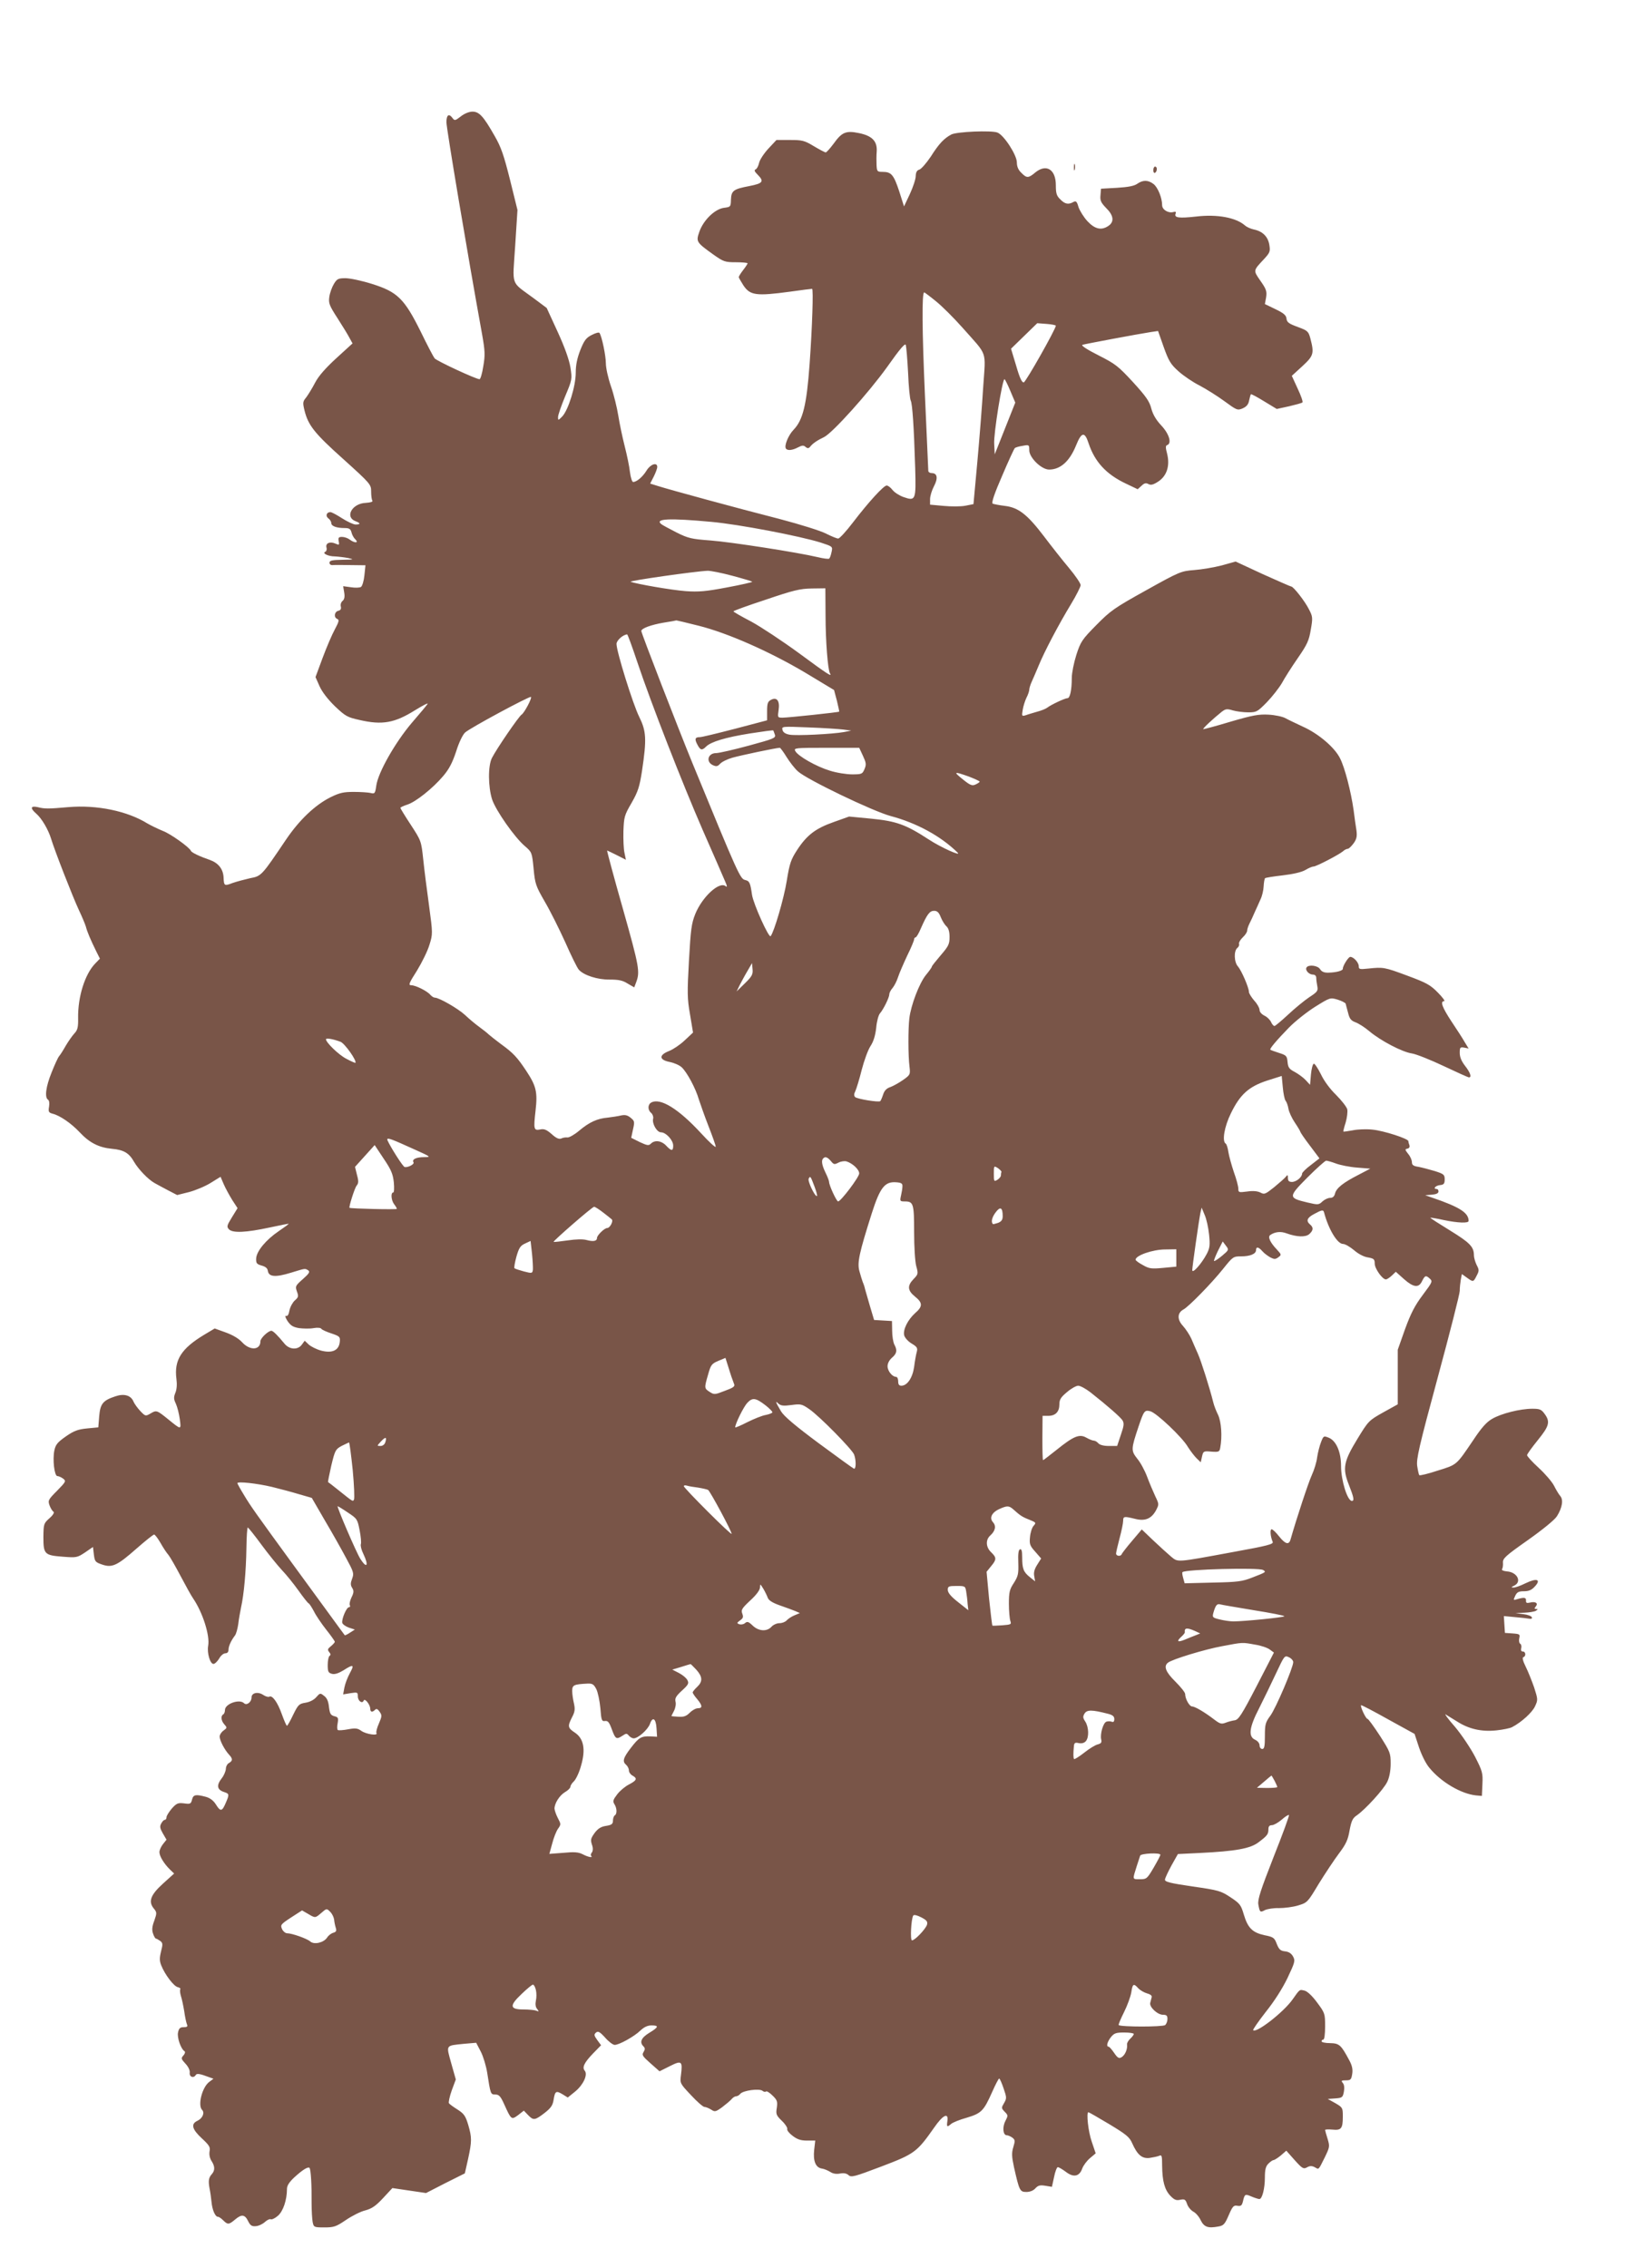 <?xml version="1.0" standalone="no"?>
<!DOCTYPE svg PUBLIC "-//W3C//DTD SVG 20010904//EN"
 "http://www.w3.org/TR/2001/REC-SVG-20010904/DTD/svg10.dtd">
<svg version="1.0" xmlns="http://www.w3.org/2000/svg"
 width="928pt" height="1280pt" viewBox="0 0 928 1280"
 preserveAspectRatio="xMidYMid meet">
<g transform="translate(0,1280) scale(0.1,-0.1)"
fill="#795548" stroke="none">
<path d="M2601 12143 c-31 -24 -35 -25 -46 -10 -21 29 -35 19 -35 -23 0 -34
118 -738 201 -1195 17 -96 18 -119 7 -182 -6 -40 -16 -73 -21 -73 -20 0 -242
103 -254 118 -7 9 -43 78 -79 152 -92 185 -131 223 -275 268 -57 18 -124 32
-149 32 -41 0 -48 -4 -65 -32 -11 -18 -23 -51 -26 -73 -5 -36 -1 -48 47 -122
29 -45 60 -96 68 -112 l16 -29 -91 -83 c-61 -56 -100 -100 -120 -138 -16 -31
-39 -68 -50 -83 -20 -24 -21 -30 -10 -75 21 -84 57 -129 219 -274 154 -139
157 -143 157 -183 0 -23 3 -46 7 -51 4 -7 -10 -11 -38 -13 -76 -3 -119 -79
-58 -103 30 -11 31 -19 1 -19 -12 0 -46 16 -76 35 -29 19 -59 35 -66 35 -22 0
-29 -22 -12 -35 10 -7 17 -19 17 -27 0 -17 29 -28 76 -28 25 0 33 -5 38 -24 3
-14 13 -32 22 -40 21 -21 -4 -22 -32 -1 -10 8 -30 15 -43 15 -19 0 -23 -4 -19
-24 4 -22 3 -23 -18 -14 -31 14 -58 3 -51 -22 3 -10 0 -21 -7 -24 -19 -8 16
-26 54 -26 19 -1 53 -5 75 -9 36 -8 33 -9 -32 -10 -59 -1 -73 -4 -73 -17 0 -9
8 -14 18 -13 9 1 55 1 101 0 l84 -1 -6 -57 c-3 -31 -12 -60 -19 -65 -7 -5 -33
-6 -57 -2 l-44 6 6 -36 c4 -24 1 -38 -9 -47 -9 -7 -13 -21 -10 -32 3 -13 -1
-21 -15 -24 -22 -6 -26 -38 -5 -46 12 -5 9 -16 -14 -59 -16 -29 -47 -102 -69
-161 l-40 -108 23 -52 c15 -33 47 -74 87 -113 59 -56 70 -62 138 -77 129 -30
199 -17 314 55 44 27 75 43 71 36 -4 -7 -45 -56 -90 -108 -94 -111 -190 -280
-200 -354 -6 -44 -9 -47 -32 -41 -13 3 -56 6 -95 6 -58 0 -80 -5 -131 -30 -88
-44 -177 -129 -252 -240 -137 -203 -138 -205 -202 -217 -31 -7 -76 -19 -99
-27 -47 -18 -49 -17 -51 33 -3 47 -30 80 -77 97 -53 18 -103 41 -107 51 -9 21
-116 97 -159 113 -27 11 -66 30 -87 42 -113 70 -285 106 -447 92 -114 -10
-133 -10 -172 0 -41 9 -44 -6 -8 -37 31 -27 68 -90 84 -143 20 -66 121 -325
156 -400 18 -38 36 -81 40 -95 7 -28 26 -73 58 -138 l21 -42 -27 -28 c-58 -60
-98 -188 -96 -307 1 -52 -3 -68 -21 -87 -12 -13 -33 -43 -48 -68 -14 -25 -31
-52 -38 -60 -7 -8 -26 -50 -43 -93 -32 -79 -40 -140 -20 -153 7 -4 9 -20 6
-39 -5 -29 -2 -34 20 -40 41 -10 105 -54 153 -105 55 -59 108 -86 182 -93 67
-6 97 -24 125 -74 24 -41 78 -98 115 -119 13 -7 47 -26 76 -41 l52 -27 68 17
c37 10 92 33 122 52 l55 34 18 -42 c10 -23 32 -63 48 -89 l30 -46 -32 -52
c-29 -47 -30 -53 -16 -68 22 -21 95 -18 230 11 59 13 107 22 107 21 0 -2 -26
-21 -57 -42 -72 -49 -125 -113 -127 -154 -1 -27 3 -32 31 -40 22 -6 33 -15 35
-30 5 -34 43 -37 128 -11 86 26 80 26 100 14 11 -8 5 -18 -30 -49 -43 -38 -44
-41 -34 -70 10 -27 9 -33 -12 -51 -12 -11 -26 -36 -30 -56 -4 -24 -11 -34 -19
-31 -8 3 -4 -10 8 -29 18 -26 31 -34 65 -40 24 -3 61 -4 82 0 22 4 41 2 44 -4
3 -5 29 -17 57 -26 47 -16 50 -19 47 -48 -5 -48 -43 -65 -105 -49 -26 7 -58
23 -71 35 l-22 21 -16 -22 c-22 -31 -69 -29 -97 4 -40 49 -66 74 -75 74 -18 0
-62 -42 -62 -59 0 -51 -59 -54 -103 -6 -20 22 -55 42 -94 56 l-61 22 -57 -34
c-132 -79 -173 -144 -159 -251 4 -30 2 -59 -6 -78 -10 -25 -10 -35 3 -62 8
-18 18 -57 22 -87 8 -61 9 -61 -65 -1 -64 52 -67 53 -99 34 -29 -17 -30 -17
-58 12 -15 16 -34 41 -40 56 -15 34 -53 45 -102 28 -70 -23 -85 -42 -91 -112
l-5 -63 -63 -6 c-51 -5 -74 -13 -120 -45 -47 -33 -58 -46 -65 -79 -11 -51 0
-145 17 -145 7 0 21 -6 32 -14 18 -14 17 -17 -34 -69 -50 -50 -52 -55 -42 -83
6 -16 16 -32 22 -35 6 -4 -2 -19 -23 -37 -32 -29 -33 -32 -34 -105 0 -98 6
-104 110 -112 77 -6 81 -5 125 24 l45 31 5 -43 c5 -39 8 -43 46 -56 57 -20 86
-6 196 91 49 43 93 78 98 78 5 0 21 -21 36 -47 15 -27 35 -57 45 -68 9 -11 40
-65 69 -120 29 -55 60 -111 70 -125 54 -79 96 -210 85 -268 -7 -40 11 -102 30
-102 8 0 22 14 32 30 9 17 25 30 35 30 11 0 18 7 18 20 0 20 14 51 36 80 7 8
15 38 19 65 3 28 11 70 16 95 16 71 28 203 30 332 1 65 4 118 8 118 3 -1 38
-44 76 -96 39 -53 91 -117 116 -144 25 -26 67 -78 94 -116 27 -38 53 -71 57
-72 5 -2 18 -23 30 -45 11 -23 43 -70 69 -103 27 -34 49 -65 49 -69 0 -4 -10
-15 -22 -25 -19 -15 -20 -20 -10 -33 9 -10 10 -17 2 -22 -5 -3 -10 -26 -10
-50 0 -39 3 -45 24 -51 16 -4 37 3 65 20 56 36 63 33 36 -16 -13 -24 -27 -60
-31 -82 l-7 -38 42 7 c39 6 41 5 41 -18 0 -26 25 -44 33 -24 6 16 36 -22 37
-45 0 -20 11 -23 27 -7 8 8 15 5 26 -11 14 -20 13 -26 -4 -66 -11 -24 -17 -49
-14 -54 11 -17 -58 -7 -85 12 -21 15 -33 17 -75 9 -27 -5 -53 -7 -58 -4 -4 2
-5 20 -1 38 5 30 3 35 -19 40 -21 6 -25 14 -30 52 -3 32 -12 52 -28 63 -21 17
-23 16 -44 -8 -13 -15 -36 -27 -61 -31 -36 -6 -41 -11 -69 -68 -16 -34 -32
-62 -35 -62 -3 -1 -16 29 -29 65 -24 68 -54 109 -71 99 -5 -3 -21 1 -34 10
-30 20 -66 12 -66 -14 0 -27 -28 -47 -42 -33 -26 26 -108 -3 -108 -38 0 -10
-4 -22 -10 -25 -15 -9 -12 -36 7 -57 16 -18 15 -19 -5 -34 -12 -8 -22 -24 -22
-34 0 -22 28 -75 53 -102 21 -23 22 -34 0 -47 -10 -5 -18 -20 -18 -34 -1 -13
-11 -37 -23 -52 -32 -41 -27 -66 16 -79 26 -9 27 -13 7 -59 -21 -50 -30 -52
-55 -12 -14 23 -33 38 -58 45 -57 15 -71 13 -78 -16 -6 -24 -10 -26 -45 -21
-34 4 -42 1 -69 -29 -16 -19 -30 -41 -30 -49 0 -8 -4 -15 -10 -15 -5 0 -14 -9
-20 -21 -9 -16 -7 -27 9 -55 l21 -36 -20 -25 c-11 -14 -20 -34 -20 -45 0 -23
25 -64 58 -97 l25 -24 -62 -56 c-71 -64 -85 -102 -53 -141 18 -22 18 -26 3
-69 -13 -34 -14 -53 -7 -73 5 -16 13 -28 16 -28 3 0 14 -6 24 -13 15 -11 16
-18 5 -60 -9 -37 -9 -54 2 -80 20 -50 69 -115 92 -121 12 -3 18 -8 15 -11 -3
-4 -2 -21 3 -38 6 -18 14 -57 19 -87 4 -30 11 -63 15 -73 6 -13 2 -17 -18 -17
-20 0 -27 -6 -32 -30 -6 -29 16 -93 37 -106 5 -3 2 -14 -6 -23 -15 -16 -14
-20 11 -47 16 -17 26 -38 24 -51 -3 -24 22 -33 34 -13 6 10 22 8 75 -12 l25
-9 -24 -18 c-40 -30 -66 -132 -40 -158 16 -16 2 -48 -26 -61 -39 -18 -31 -48
24 -99 43 -40 49 -50 44 -74 -3 -18 1 -38 11 -54 20 -30 20 -54 2 -74 -18 -20
-21 -38 -13 -81 4 -19 9 -54 11 -76 4 -45 21 -84 36 -84 6 0 19 -9 30 -20 26
-26 32 -25 69 6 36 30 54 27 73 -13 11 -22 20 -28 42 -26 16 1 39 12 52 24 12
11 27 18 32 15 6 -3 24 5 40 19 30 25 52 89 52 153 0 18 13 38 42 65 47 43 77
61 85 53 8 -8 13 -100 12 -199 0 -43 3 -91 6 -107 6 -29 8 -30 66 -30 54 0 66
4 122 42 34 23 83 48 109 54 37 10 59 25 100 69 l53 57 95 -14 95 -14 109 56
110 55 18 80 c22 101 22 122 1 194 -15 50 -24 63 -60 86 -24 15 -46 31 -49 36
-3 5 4 38 16 72 l23 62 -26 92 c-29 105 -33 98 71 109 l70 6 26 -50 c14 -27
30 -81 36 -118 19 -122 19 -124 46 -124 21 0 30 -10 51 -57 39 -86 40 -87 78
-59 l32 25 23 -24 c31 -32 38 -32 93 10 36 28 47 43 52 75 8 50 14 53 51 31
l29 -18 42 34 c46 38 72 95 54 117 -16 19 -4 45 47 98 l45 46 -22 30 c-18 25
-19 31 -6 42 11 9 21 4 51 -29 20 -23 44 -41 54 -41 25 0 110 47 145 81 21 20
41 29 63 29 43 0 40 -10 -13 -42 -46 -28 -56 -53 -33 -76 10 -10 10 -17 1 -32
-11 -17 -6 -24 39 -64 l51 -45 58 29 c67 34 73 29 63 -50 -6 -47 -6 -47 56
-113 34 -37 69 -67 76 -67 8 0 25 -7 38 -15 21 -14 26 -13 62 13 21 16 45 36
53 45 7 9 19 17 26 17 7 0 18 6 24 14 16 19 107 31 125 17 7 -6 16 -8 20 -4 3
4 20 -6 36 -22 27 -26 30 -34 25 -70 -6 -36 -3 -43 29 -74 19 -18 32 -39 30
-46 -3 -6 11 -24 30 -38 26 -20 46 -27 81 -27 l47 0 -6 -52 c-7 -63 8 -101 44
-106 13 -2 34 -11 47 -19 15 -10 34 -13 55 -9 21 4 37 1 48 -9 15 -14 33 -9
186 49 187 71 200 81 297 219 49 71 82 88 75 38 -5 -35 -2 -37 21 -17 9 8 48
24 88 35 83 25 96 38 144 146 18 41 36 75 39 75 4 0 15 -25 25 -55 18 -52 18
-57 3 -83 -16 -27 -16 -29 3 -49 20 -20 20 -22 4 -53 -18 -35 -13 -80 8 -80 7
0 21 -6 31 -13 16 -12 17 -18 6 -54 -10 -33 -9 -53 4 -114 30 -132 33 -139 70
-139 20 0 40 8 51 21 15 16 26 19 56 14 l37 -6 12 55 c6 31 16 56 21 56 6 0
26 -12 45 -26 44 -34 77 -27 93 18 6 17 26 44 44 59 l32 27 -22 65 c-20 56
-32 167 -19 167 3 0 55 -30 117 -67 96 -58 115 -73 130 -108 29 -65 55 -88 98
-83 20 3 44 8 54 12 15 7 17 1 17 -55 1 -88 14 -136 46 -170 23 -24 34 -28 56
-23 25 5 30 2 39 -24 5 -16 21 -35 35 -43 14 -7 33 -29 42 -49 19 -38 41 -46
99 -35 30 5 37 13 59 64 22 51 28 57 49 53 20 -3 25 1 31 24 10 43 12 44 49
28 19 -8 39 -14 44 -14 16 0 31 60 31 121 0 46 5 64 20 79 11 11 24 20 29 20
5 0 24 12 41 26 l31 27 47 -53 c43 -48 50 -52 70 -41 16 9 27 9 43 1 25 -14
20 -19 57 55 28 58 29 62 16 105 -8 25 -14 47 -14 50 0 3 19 4 41 2 50 -5 59
5 59 74 0 49 -1 51 -42 75 l-43 24 42 3 c39 3 43 5 49 38 4 21 2 40 -6 49 -11
13 -8 15 17 15 27 0 31 4 36 36 4 25 0 47 -17 78 -46 86 -56 95 -108 96 -27 0
-48 5 -48 10 0 6 5 10 10 10 6 0 10 31 10 74 0 72 -1 76 -45 135 -27 37 -55
63 -70 67 -30 7 -26 11 -69 -50 -50 -71 -204 -191 -222 -173 -3 3 29 49 71
103 49 61 94 132 123 192 42 89 44 97 31 121 -10 18 -25 27 -46 29 -25 3 -33
10 -46 42 -13 35 -19 39 -69 49 -68 15 -94 40 -117 117 -16 54 -22 62 -75 97
-54 36 -67 40 -214 61 -129 19 -157 26 -156 39 1 9 18 45 37 80 l36 64 123 6
c204 10 287 25 333 61 49 37 55 45 55 74 0 15 6 22 20 22 10 0 35 14 55 31 20
18 38 29 41 26 3 -2 -36 -109 -87 -237 -74 -189 -90 -239 -86 -267 8 -45 10
-47 38 -32 13 6 48 12 79 11 30 0 79 6 108 15 52 16 53 17 116 122 36 58 87
135 114 171 40 53 51 77 60 130 10 53 17 69 39 84 50 34 155 150 174 191 12
25 19 63 19 102 0 60 -3 67 -61 158 -34 52 -65 95 -70 95 -9 0 -42 70 -36 77
2 2 71 -34 153 -80 l149 -82 25 -76 c15 -44 39 -93 60 -117 66 -80 178 -145
261 -154 l34 -3 3 67 c3 62 0 73 -42 155 -25 48 -76 124 -113 168 -38 43 -61
75 -53 70 8 -5 38 -23 65 -40 67 -43 139 -59 223 -50 37 4 76 12 87 18 54 28
115 84 130 118 17 36 16 40 -5 106 -13 37 -34 90 -48 118 -16 32 -20 51 -13
53 16 5 14 32 -3 32 -9 0 -12 7 -9 19 3 10 0 22 -6 25 -6 4 -8 18 -5 31 5 22
3 24 -38 27 l-43 3 -3 47 -3 48 63 -6 c35 -3 71 -7 81 -9 11 -2 17 1 14 8 -2
7 -23 15 -48 18 l-44 6 50 2 c28 1 57 6 65 11 12 8 12 10 1 10 -10 0 -11 3 -2
14 16 19 -2 30 -33 22 -18 -4 -23 -2 -22 12 1 17 -10 19 -51 7 -21 -7 -21 -5
-10 19 10 21 19 26 49 26 28 0 44 7 62 27 37 40 11 49 -53 18 -28 -14 -59 -25
-68 -24 -14 0 -13 3 5 11 44 22 16 76 -41 80 -21 2 -32 7 -28 13 4 6 6 22 5
36 -2 24 13 38 141 128 86 61 152 115 164 135 30 48 37 93 18 114 -8 9 -24 36
-35 58 -12 23 -51 68 -87 101 -36 33 -65 65 -65 71 0 6 27 43 60 84 65 80 72
104 39 149 -18 25 -27 29 -69 29 -69 0 -176 -27 -227 -57 -32 -18 -61 -51
-108 -122 -95 -140 -89 -136 -199 -170 -54 -18 -101 -29 -104 -26 -3 2 -8 25
-12 51 -6 39 9 106 116 501 68 251 124 471 124 488 0 18 3 46 6 64 l6 31 28
-20 c36 -26 37 -26 55 10 15 28 15 34 0 62 -8 17 -15 41 -15 54 0 48 -23 71
-135 140 -62 38 -112 70 -111 72 2 1 35 -4 75 -13 82 -17 141 -19 141 -5 0 46
-50 78 -205 131 l-40 14 38 3 c24 2 37 8 37 18 0 8 -4 14 -10 14 -23 0 -8 19
18 22 22 2 27 8 27 32 0 27 -5 31 -55 47 -30 9 -72 20 -92 24 -30 4 -38 11
-38 26 0 12 -9 33 -21 47 -19 24 -19 27 -4 30 10 2 14 10 11 19 -3 8 -6 18 -6
23 0 14 -139 59 -202 65 -35 4 -85 2 -113 -4 -27 -5 -51 -8 -52 -7 -1 1 4 24
13 51 8 28 12 61 9 75 -4 14 -32 50 -63 81 -35 34 -68 79 -86 117 -17 34 -35
61 -40 59 -6 -2 -13 -29 -16 -61 l-5 -58 -25 27 c-14 15 -42 35 -62 46 -31 16
-37 25 -40 56 -3 34 -7 38 -48 51 -25 8 -47 16 -49 18 -6 5 36 54 104 124 35
36 102 89 148 118 85 53 86 53 127 41 23 -7 44 -18 46 -23 1 -6 8 -30 14 -53
8 -33 17 -43 41 -52 17 -6 52 -28 78 -50 64 -54 186 -118 241 -126 25 -4 105
-36 179 -71 74 -35 138 -64 143 -64 17 0 7 28 -22 65 -20 26 -30 49 -30 73 0
31 2 34 25 30 l25 -5 -22 36 c-11 20 -45 72 -75 117 -52 79 -65 114 -41 114 7
0 -9 22 -36 49 -42 43 -64 55 -172 95 -129 48 -135 49 -221 40 -48 -5 -53 -4
-53 13 0 21 -29 53 -48 53 -11 0 -43 -52 -42 -67 1 -11 -37 -21 -80 -22 -25
-1 -39 5 -48 19 -13 22 -66 28 -77 10 -9 -15 14 -40 36 -40 12 0 19 -7 19 -19
0 -10 3 -31 6 -47 5 -26 0 -32 -46 -62 -28 -19 -82 -63 -119 -98 -38 -35 -72
-64 -77 -64 -5 0 -14 10 -19 22 -6 13 -22 29 -37 36 -16 8 -28 21 -28 32 0 11
-13 35 -30 53 -16 19 -30 41 -30 49 0 24 -42 121 -62 144 -22 24 -24 87 -4
104 8 6 13 17 10 24 -2 6 7 23 21 36 14 13 25 30 25 38 0 8 6 26 13 40 8 15
21 44 30 65 9 20 24 52 32 71 9 18 17 51 18 74 1 22 5 43 8 46 3 3 47 10 99
16 60 7 107 18 128 30 18 11 39 20 47 20 15 0 142 66 166 86 8 8 21 14 27 14
6 0 20 14 33 31 17 24 20 39 16 72 -4 23 -11 74 -16 114 -15 106 -50 242 -77
294 -30 61 -122 139 -209 178 -38 18 -83 39 -99 48 -16 9 -59 18 -95 20 -56 3
-89 -3 -216 -40 -82 -25 -152 -43 -153 -42 -4 4 58 61 103 97 23 18 31 19 64
9 21 -6 60 -11 87 -11 47 0 52 3 106 58 30 31 68 80 84 107 15 28 55 91 89
140 54 78 64 100 74 161 12 67 11 75 -10 115 -22 45 -88 129 -100 129 -4 0
-76 32 -161 70 l-153 71 -79 -22 c-43 -11 -113 -23 -155 -26 -74 -6 -81 -8
-271 -114 -180 -100 -201 -115 -281 -196 -81 -82 -89 -94 -113 -168 -14 -44
-26 -103 -26 -131 0 -68 -10 -114 -24 -114 -15 0 -95 -38 -115 -54 -8 -6 -32
-16 -55 -22 -23 -7 -52 -15 -65 -20 -23 -7 -24 -6 -18 30 3 20 13 51 21 68 9
17 16 38 16 46 0 7 6 28 14 45 8 18 26 59 40 93 31 76 113 232 183 347 29 48
53 96 53 105 0 10 -30 54 -66 97 -37 44 -100 124 -140 177 -95 125 -145 164
-222 173 -32 4 -63 10 -69 13 -7 5 11 59 54 157 35 83 68 153 71 156 4 4 24
10 45 13 36 7 37 6 37 -25 0 -42 69 -109 112 -109 64 0 116 47 152 136 31 77
49 80 71 12 35 -105 100 -175 210 -227 l67 -32 22 20 c16 15 25 17 39 9 14 -7
27 -4 56 15 48 32 66 89 49 157 -9 33 -9 45 0 48 28 9 12 63 -32 110 -31 33
-48 63 -57 96 -10 40 -29 68 -103 149 -84 91 -99 103 -196 152 -63 32 -99 55
-90 59 16 5 314 61 386 72 l41 6 32 -91 c28 -78 39 -97 84 -137 28 -25 81 -61
117 -79 36 -19 99 -58 140 -88 71 -52 75 -54 104 -42 22 10 33 22 37 45 4 17
8 33 10 35 3 2 36 -16 75 -40 l71 -43 69 15 c38 9 72 18 76 22 4 3 -8 38 -27
78 l-33 72 59 54 c64 59 68 72 46 156 -11 41 -15 45 -72 66 -49 18 -61 26 -63
47 -2 19 -16 31 -62 53 l-60 29 7 38 c5 34 1 46 -32 93 -42 61 -42 56 23 126
31 34 33 41 27 78 -8 46 -38 76 -88 86 -18 4 -40 14 -50 23 -50 44 -156 64
-274 50 -99 -11 -126 -7 -117 16 4 11 0 13 -14 9 -28 -7 -62 14 -62 39 0 41
-24 100 -48 119 -31 24 -60 24 -92 2 -18 -13 -52 -19 -115 -23 l-90 -5 -3 -37
c-3 -30 3 -42 32 -72 42 -41 47 -77 14 -100 -40 -28 -77 -20 -120 26 -21 23
-43 59 -50 79 -9 32 -14 37 -29 29 -28 -16 -48 -12 -74 15 -21 20 -25 34 -25
80 0 90 -55 123 -118 70 -37 -31 -47 -31 -77 0 -17 16 -25 35 -25 58 0 42 -73
155 -110 169 -34 13 -229 5 -260 -11 -41 -22 -70 -52 -116 -125 -25 -37 -54
-70 -64 -73 -14 -4 -20 -14 -21 -37 0 -17 -15 -62 -33 -101 l-33 -70 -27 85
c-31 94 -45 110 -93 110 -31 0 -33 2 -35 38 -1 20 -1 56 1 79 3 57 -27 87
-101 102 -72 15 -96 5 -141 -58 -21 -28 -41 -51 -46 -51 -5 0 -35 16 -67 35
-53 32 -65 35 -135 35 l-76 0 -45 -48 c-25 -27 -49 -63 -53 -81 -4 -18 -13
-35 -20 -37 -9 -4 -6 -12 11 -29 39 -39 31 -50 -46 -65 -90 -17 -102 -26 -104
-77 -1 -40 -2 -41 -40 -46 -51 -7 -115 -69 -138 -134 -20 -57 -18 -60 78 -129
58 -41 66 -44 128 -44 36 0 66 -3 66 -6 0 -3 -11 -20 -25 -38 -14 -18 -25 -36
-25 -40 0 -3 12 -24 26 -46 38 -57 71 -62 264 -36 63 9 119 16 124 16 8 0 1
-215 -14 -425 -17 -233 -38 -316 -91 -371 -29 -30 -53 -89 -43 -105 8 -13 36
-11 68 6 23 12 32 13 43 3 12 -10 18 -9 27 2 13 17 39 35 77 53 47 22 252 250
356 395 74 105 103 138 106 125 3 -10 9 -81 13 -158 3 -77 10 -147 15 -156 9
-18 18 -145 25 -380 5 -182 3 -188 -66 -164 -23 8 -51 26 -62 40 -11 14 -25
25 -33 25 -17 0 -102 -93 -190 -208 -38 -50 -76 -91 -83 -91 -7 -1 -38 12 -70
28 -31 16 -147 52 -257 81 -258 66 -627 167 -687 186 l-48 15 20 39 c11 22 20
46 20 55 0 28 -38 16 -60 -20 -22 -36 -56 -65 -76 -65 -6 0 -14 24 -18 55 -3
31 -17 97 -30 148 -13 51 -29 128 -36 172 -7 44 -25 118 -41 164 -16 46 -29
104 -29 130 0 42 -22 151 -36 172 -3 5 -22 0 -43 -11 -32 -16 -43 -30 -65 -85
-18 -46 -26 -84 -26 -128 0 -76 -42 -211 -76 -247 -23 -23 -24 -24 -24 -4 0
12 18 64 40 117 40 95 40 97 30 163 -7 43 -32 114 -72 201 l-62 135 -75 56
c-131 97 -118 61 -103 294 l13 203 -42 170 c-35 139 -50 184 -87 248 -63 111
-87 137 -125 137 -19 0 -46 -11 -66 -27z m2682 -1043 c34 -27 101 -94 149
-148 146 -165 132 -124 118 -335 -6 -100 -21 -290 -33 -422 l-22 -240 -46 -9
c-25 -5 -80 -5 -122 -1 l-77 7 0 31 c0 18 10 50 22 73 24 45 19 74 -12 74 -11
0 -20 6 -20 13 0 6 -9 199 -19 427 -16 362 -18 580 -4 580 2 0 32 -22 66 -50z
m677 -138 c-2 -22 -169 -317 -181 -320 -10 -2 -23 24 -43 94 l-29 96 74 72 74
72 53 -4 c28 -2 52 -7 52 -10z m-257 -368 l28 -66 -58 -146 -58 -146 -3 59
c-4 56 46 365 58 365 3 0 18 -30 33 -66z m-1688 -739 c156 -14 500 -80 618
-117 67 -22 68 -22 61 -53 -3 -16 -9 -33 -13 -37 -3 -4 -33 0 -66 8 -114 27
-487 85 -605 94 -106 8 -125 12 -191 45 -41 21 -80 42 -86 47 -39 31 44 35
282 13z m118 -304 c60 -16 111 -31 113 -34 3 -2 -61 -17 -142 -32 -121 -23
-161 -26 -233 -21 -80 6 -277 40 -311 53 -14 5 363 59 435 62 17 0 79 -12 138
-28z m527 -223 c0 -147 13 -308 25 -328 14 -23 -15 -4 -175 114 -93 68 -214
148 -269 178 -56 29 -101 55 -101 58 0 3 82 33 183 66 156 53 193 62 259 63
l77 1 1 -152z m-717 -59 c164 -41 402 -146 604 -266 l161 -97 16 -60 c8 -33
14 -61 13 -62 -4 -4 -289 -34 -319 -34 -29 0 -29 1 -23 43 8 52 -10 76 -44 57
-17 -9 -21 -20 -21 -63 l0 -52 -182 -48 c-101 -26 -190 -48 -199 -47 -26 0
-29 -11 -13 -41 17 -33 26 -36 50 -12 27 27 110 52 248 74 70 11 129 19 131
17 1 -2 5 -12 9 -24 6 -19 -5 -23 -148 -62 -85 -23 -168 -42 -184 -42 -46 0
-59 -49 -18 -68 20 -9 27 -7 41 8 10 11 41 26 69 34 45 13 249 56 268 56 3 0
21 -24 38 -52 18 -29 47 -66 64 -81 50 -46 423 -225 523 -252 147 -39 283
-113 378 -206 26 -25 -95 29 -163 74 -129 84 -182 103 -324 117 l-125 12 -87
-31 c-102 -36 -151 -73 -206 -157 -35 -54 -43 -75 -59 -175 -16 -100 -72 -290
-91 -312 -10 -12 -97 181 -105 233 -10 69 -14 78 -39 84 -28 7 -38 28 -298
661 -78 190 -288 732 -288 744 0 15 55 35 125 47 39 6 71 12 73 13 2 0 58 -13
125 -30z m-345 -207 c80 -238 252 -678 369 -947 58 -132 114 -260 124 -284 14
-31 15 -40 5 -32 -35 29 -131 -59 -171 -156 -22 -55 -26 -87 -36 -264 -10
-181 -10 -213 6 -304 l17 -102 -47 -44 c-25 -24 -65 -51 -88 -60 -59 -23 -57
-50 3 -62 25 -5 55 -18 68 -30 30 -28 79 -119 97 -182 9 -27 33 -96 55 -152
22 -56 40 -107 40 -114 0 -8 -37 26 -82 75 -129 140 -231 202 -282 174 -20
-11 -21 -42 0 -59 8 -7 13 -21 11 -31 -8 -28 21 -78 44 -78 28 0 69 -44 69
-75 0 -32 -10 -32 -40 0 -26 28 -64 33 -86 11 -12 -12 -20 -11 -63 9 l-48 24
10 47 c10 44 9 48 -13 66 -18 15 -32 18 -55 13 -16 -4 -50 -9 -74 -12 -60 -5
-105 -26 -162 -74 -26 -22 -56 -39 -66 -38 -10 1 -26 -1 -35 -6 -13 -5 -29 2
-54 25 -29 25 -43 31 -65 26 -36 -7 -38 1 -26 106 12 105 4 139 -52 224 -51
77 -74 102 -142 151 -31 23 -62 48 -70 55 -8 8 -32 27 -54 43 -22 16 -58 46
-80 67 -39 36 -146 98 -171 98 -6 0 -17 7 -25 16 -17 21 -83 54 -108 54 -17 0
-13 11 33 83 28 46 60 111 70 145 19 61 19 64 -2 220 -12 86 -27 204 -33 262
-11 104 -12 106 -70 195 -33 50 -59 93 -59 96 0 3 17 11 38 18 47 14 145 92
204 162 34 40 52 76 73 139 15 49 37 94 50 106 28 26 365 207 372 201 7 -7
-38 -91 -53 -100 -15 -9 -140 -191 -167 -244 -23 -44 -22 -164 1 -235 21 -62
126 -213 185 -263 39 -34 40 -35 49 -127 8 -87 13 -99 63 -186 30 -51 82 -155
116 -230 33 -75 67 -144 76 -154 28 -32 107 -57 174 -56 49 0 73 -4 101 -22
l38 -22 11 29 c22 59 18 85 -74 411 -52 182 -92 332 -90 332 2 0 27 -12 55
-26 l51 -26 -8 39 c-5 21 -7 76 -6 122 3 80 5 90 46 160 37 65 45 91 59 181
27 180 24 224 -16 305 -35 70 -128 368 -128 411 0 20 36 52 60 54 3 0 29 -71
58 -158z m1162 -379 l45 -6 -40 -8 c-65 -12 -271 -22 -308 -15 -23 4 -37 13
-40 27 -5 20 -3 20 146 14 84 -3 172 -9 197 -12z m111 -148 c18 -39 20 -49 9
-75 -12 -28 -15 -30 -70 -30 -32 0 -89 9 -126 21 -76 23 -180 82 -195 111 -9
17 -1 18 176 18 l185 0 21 -45z m597 -117 c34 -13 62 -26 62 -29 0 -3 -10 -10
-23 -16 -19 -9 -30 -5 -71 28 -56 45 -53 47 32 17z m-158 -793 c8 -20 22 -43
32 -52 12 -11 18 -30 18 -61 0 -40 -6 -52 -50 -103 -27 -32 -50 -60 -50 -64 0
-4 -15 -25 -34 -48 -37 -46 -84 -169 -93 -244 -7 -59 -7 -212 1 -273 5 -44 4
-46 -37 -75 -23 -16 -55 -34 -72 -40 -21 -7 -33 -20 -40 -42 -6 -18 -13 -34
-16 -37 -8 -8 -131 12 -142 23 -7 7 -7 18 1 33 6 13 23 67 36 120 14 54 36
114 50 135 17 26 27 59 32 103 3 36 13 72 21 81 20 23 53 90 53 108 0 8 8 24
18 35 10 12 24 39 31 61 7 22 31 77 52 122 22 44 39 86 39 92 0 6 4 11 8 11 5
0 19 24 31 53 35 79 49 97 74 97 17 0 27 -9 37 -35z m-1105 -374 l-47 -46 17
35 c10 19 29 55 44 80 l26 45 3 -34 c3 -29 -3 -41 -43 -80z m-2283 -330 c24
-9 94 -108 84 -119 -2 -1 -25 9 -51 23 -43 22 -115 92 -115 110 0 9 42 1 82
-14z m5335 -333 c6 -7 13 -27 16 -45 3 -18 19 -53 36 -78 17 -25 31 -49 31
-52 0 -3 24 -39 54 -78 l54 -72 -49 -38 c-27 -20 -49 -42 -49 -48 0 -20 -33
-47 -57 -47 -17 0 -23 6 -23 22 0 19 -2 20 -12 7 -7 -9 -37 -35 -66 -59 -49
-39 -55 -42 -77 -30 -16 8 -41 11 -74 6 -48 -6 -51 -6 -51 16 0 13 -11 55 -25
93 -13 39 -27 89 -31 113 -3 23 -10 45 -15 48 -22 13 -8 96 29 171 52 107 101
151 205 185 l82 26 6 -63 c3 -35 10 -70 16 -77z m-4912 -277 c87 -39 89 -41
50 -41 -45 0 -71 -12 -61 -29 8 -13 -44 -36 -54 -24 -25 27 -98 148 -94 154 5
8 20 3 159 -60z m-122 -183 c3 -33 2 -58 -4 -58 -14 0 -11 -44 6 -66 8 -10 15
-22 15 -26 0 -5 -259 1 -267 6 -5 4 29 112 40 125 11 13 12 25 2 61 l-11 45
55 61 56 62 51 -77 c42 -62 52 -86 57 -133z m2467 120 c16 -20 20 -21 43 -9
13 7 34 10 45 7 35 -11 72 -46 72 -68 0 -21 -104 -158 -119 -158 -9 0 -51 91
-51 110 0 6 -9 30 -20 52 -21 43 -25 70 -13 81 11 12 24 7 43 -15z m2851 -14
c24 -9 78 -20 119 -23 l75 -6 -65 -34 c-88 -45 -126 -75 -134 -106 -4 -17 -13
-25 -28 -25 -12 0 -31 -9 -43 -20 -21 -20 -25 -20 -85 -6 -109 26 -109 31 0
141 52 52 100 95 106 95 6 0 31 -7 55 -16z m-1888 -48 c-2 -3 -3 -12 -3 -19 0
-7 -9 -18 -20 -25 -19 -11 -20 -10 -20 34 0 46 0 46 23 32 12 -9 21 -18 20
-22z m-1055 -83 c11 -29 17 -53 13 -53 -13 0 -54 87 -46 99 9 16 10 15 33 -46z
m496 2 c0 -11 -4 -35 -8 -52 -7 -31 -6 -33 21 -33 49 0 53 -12 53 -172 0 -83
5 -167 12 -193 12 -43 11 -46 -15 -73 -37 -38 -34 -65 8 -99 44 -35 44 -56 1
-93 -42 -38 -70 -94 -62 -126 4 -14 22 -34 42 -46 30 -18 35 -25 29 -47 -4
-14 -11 -52 -15 -85 -9 -62 -39 -106 -72 -106 -13 0 -18 7 -18 25 0 14 -5 25
-12 25 -21 0 -48 33 -48 60 0 16 10 35 25 48 28 24 31 42 13 75 -6 12 -12 47
-12 77 l-1 55 -50 3 -51 3 -23 77 c-12 42 -25 86 -28 97 -2 11 -8 29 -13 40
-4 11 -13 39 -19 62 -13 48 -1 102 70 326 47 147 74 180 138 175 29 -2 36 -7
35 -23z m-1690 -147 c22 -17 45 -35 49 -39 11 -9 -10 -49 -25 -49 -16 0 -58
-41 -58 -56 0 -18 -20 -22 -58 -12 -21 6 -61 5 -108 -2 -42 -6 -77 -10 -79 -8
-4 4 218 198 229 198 4 0 27 -14 50 -32z m2256 -21 c0 -21 -7 -30 -26 -38 -15
-5 -28 -8 -29 -7 -12 12 -6 38 15 66 26 35 40 29 40 -21z m1165 -104 c6 -60 4
-76 -13 -109 -29 -55 -81 -114 -82 -92 0 19 37 278 46 323 l7 30 17 -41 c10
-22 21 -72 25 -111z m649 125 c25 -95 75 -178 107 -178 12 0 39 -16 62 -35 24
-21 56 -38 79 -41 33 -6 38 -10 38 -35 0 -28 43 -89 63 -89 6 0 21 10 33 21
l23 22 47 -42 c52 -46 82 -50 100 -13 17 34 22 37 43 18 19 -17 18 -19 -38
-94 -45 -60 -67 -103 -100 -193 l-41 -116 0 -154 0 -154 -83 -46 c-80 -45 -83
-48 -144 -148 -79 -129 -86 -167 -49 -260 28 -71 32 -91 17 -91 -25 0 -61 115
-61 196 0 80 -27 142 -68 160 -30 12 -31 12 -45 -24 -8 -20 -18 -59 -22 -86
-3 -27 -17 -72 -30 -100 -19 -41 -86 -244 -120 -363 -9 -33 -29 -28 -65 17
-17 22 -36 40 -42 40 -10 0 -7 -41 6 -71 6 -13 -28 -22 -221 -57 -330 -61
-312 -59 -353 -26 -19 16 -64 57 -100 91 l-65 62 -55 -65 c-30 -35 -56 -69
-58 -74 -5 -15 -32 -12 -32 3 0 6 9 46 20 87 11 41 20 85 20 98 0 25 5 26 66
11 57 -15 93 0 119 47 18 35 18 35 -4 81 -12 26 -33 75 -46 110 -13 35 -38 81
-56 102 -35 45 -35 53 8 181 30 89 34 94 66 86 34 -8 182 -148 212 -201 14
-22 36 -51 49 -64 l24 -23 7 32 c7 31 9 32 53 28 42 -3 46 -1 50 22 12 64 6
146 -12 185 -11 22 -23 53 -27 70 -21 84 -69 235 -87 275 -11 25 -28 63 -37
85 -10 22 -31 54 -47 72 -34 36 -33 74 2 93 30 16 159 148 223 228 56 70 58
72 103 72 51 0 84 14 84 35 0 21 14 19 36 -6 10 -12 31 -27 45 -35 22 -11 29
-11 45 1 18 13 18 15 -7 42 -41 43 -54 74 -38 84 27 18 59 21 91 9 58 -21 108
-23 129 -4 23 21 24 37 4 54 -24 20 -17 38 23 59 44 24 52 25 56 9z m-4466
-324 c-3 -20 -5 -21 -51 -9 -26 7 -50 15 -53 18 -3 3 2 32 11 65 14 49 22 62
48 74 l32 15 8 -71 c4 -39 6 -81 5 -92z m3890 79 c-23 -19 -43 -32 -45 -29 -2
2 8 28 22 57 l27 53 18 -24 c18 -23 17 -24 -22 -57z m-258 -12 l0 -49 -74 -7
c-66 -6 -79 -5 -115 16 -23 12 -41 26 -41 30 0 24 97 58 168 58 l62 1 0 -49z
m-2511 -671 c5 -14 12 -32 15 -41 6 -13 -6 -21 -53 -38 -56 -22 -60 -22 -85
-6 -31 20 -31 22 -9 98 15 54 20 61 57 77 l41 17 13 -41 c7 -22 16 -52 21 -66z
m2026 -87 c99 -78 168 -139 181 -158 10 -17 9 -30 -9 -82 l-21 -63 -47 0 c-29
0 -51 6 -59 15 -7 8 -18 15 -25 15 -8 0 -27 8 -43 17 -39 22 -71 9 -168 -69
-40 -32 -74 -58 -76 -58 -3 0 -4 56 -4 125 l1 125 32 0 c41 0 63 23 63 65 0
27 8 40 43 69 23 20 52 36 63 36 12 0 43 -17 69 -37z m-1832 -75 c20 -16 37
-33 37 -38 0 -4 -17 -11 -37 -15 -20 -3 -67 -22 -105 -41 -37 -19 -68 -32 -68
-29 0 20 47 115 68 138 30 32 48 29 105 -15z m144 3 c53 7 59 6 101 -23 57
-39 240 -225 253 -256 12 -31 12 -85 -1 -80 -5 2 -94 66 -198 143 -132 98
-196 152 -213 180 -31 52 -35 64 -15 44 14 -12 28 -14 73 -8z m-2292 -210 c-4
-13 -15 -21 -27 -21 -21 0 -21 0 2 25 26 28 35 27 25 -4z m-184 -157 c8 -85
11 -160 7 -167 -7 -12 -4 -13 -93 58 -27 22 -51 40 -53 41 -2 1 7 43 18 93 21
87 24 92 58 111 21 10 39 19 42 20 3 0 12 -70 21 -156z m-456 -95 c44 -11 113
-29 152 -41 l73 -21 73 -126 c41 -69 95 -165 120 -212 43 -79 46 -88 35 -117
-10 -26 -10 -37 0 -53 10 -16 10 -26 -4 -54 -9 -19 -13 -39 -9 -44 3 -6 1 -11
-5 -11 -14 0 -42 -66 -38 -88 2 -8 18 -20 37 -27 l34 -11 -28 -18 c-15 -10
-28 -16 -29 -14 -2 2 -47 64 -101 138 -54 74 -140 191 -190 260 -210 288 -242
333 -277 392 -21 34 -38 65 -38 68 0 11 111 -1 195 -21z m2406 -4 c25 -4 50
-10 56 -13 12 -8 133 -233 133 -248 0 -5 -61 52 -135 126 -74 74 -135 138
-135 143 0 5 8 6 18 3 9 -3 38 -8 63 -11z m-1977 -141 c52 -34 54 -38 66 -100
7 -35 10 -70 7 -78 -3 -8 3 -33 14 -55 32 -67 20 -86 -17 -28 -22 34 -135 297
-128 297 2 0 29 -16 58 -36z m3755 19 c39 -35 50 -43 91 -59 39 -16 40 -17 24
-35 -9 -10 -18 -39 -20 -64 -4 -39 0 -49 30 -82 l33 -38 -22 -35 c-16 -25 -21
-44 -17 -65 l5 -29 -30 24 c-36 29 -43 47 -43 113 0 35 -4 47 -12 44 -9 -3
-12 -25 -10 -76 2 -63 -1 -76 -25 -114 -24 -36 -28 -52 -28 -117 0 -41 4 -85
8 -97 7 -20 4 -21 -45 -25 -29 -2 -54 -3 -56 -2 -2 1 -10 70 -19 153 l-14 151
25 31 c32 38 32 49 1 79 -30 28 -33 70 -5 95 29 26 34 54 15 75 -22 24 -6 56
38 75 42 19 53 18 76 -2z m1411 -343 c18 -11 18 -12 -60 -42 -58 -23 -83 -26
-224 -29 l-159 -4 -8 29 c-5 17 -7 32 -4 34 16 16 431 27 455 12z m-2796 -157
c5 -14 26 -28 69 -43 34 -12 73 -26 87 -32 l25 -11 -31 -13 c-17 -7 -36 -20
-43 -28 -8 -9 -26 -16 -41 -16 -15 0 -35 -9 -45 -20 -26 -29 -73 -26 -107 7
-23 22 -30 24 -43 13 -8 -7 -22 -9 -32 -6 -15 6 -14 8 5 22 17 12 19 19 12 38
-8 21 -2 30 46 75 35 32 54 59 54 73 0 21 2 20 19 -8 10 -17 21 -40 25 -51z
m1120 35 c3 -18 7 -49 8 -69 l4 -36 -58 46 c-40 31 -58 53 -58 69 0 20 5 22
50 22 48 0 49 -1 54 -32z m1624 -105 c94 -15 172 -30 172 -34 0 -6 -227 -29
-288 -29 -18 0 -53 5 -77 11 -41 10 -43 12 -35 40 12 41 20 50 38 45 10 -3 95
-17 190 -33z m-333 -117 l30 -14 -25 -10 c-14 -5 -42 -17 -62 -25 -42 -17 -49
-10 -18 18 10 9 19 20 18 24 -3 25 12 27 57 7z m339 -77 c34 -5 71 -18 84 -28
l23 -17 -98 -190 c-84 -162 -102 -189 -123 -192 -14 -2 -37 -8 -52 -14 -24 -9
-32 -6 -65 19 -52 40 -108 73 -124 73 -15 0 -39 43 -39 70 0 9 -25 40 -55 70
-55 54 -68 87 -42 107 23 19 207 75 305 93 121 23 113 22 186 9z m216 -99 c0
-30 -98 -260 -129 -302 -28 -38 -31 -49 -31 -115 0 -58 -3 -73 -15 -73 -8 0
-15 9 -15 20 0 12 -10 25 -25 32 -40 18 -34 69 23 179 26 52 69 140 95 196 47
100 48 102 72 91 14 -6 25 -19 25 -28z m-3370 -42 c36 -40 38 -67 5 -98 -14
-13 -25 -27 -25 -31 0 -4 11 -21 25 -37 30 -36 32 -52 5 -52 -12 0 -32 -11
-46 -25 -20 -20 -34 -25 -65 -23 -21 1 -39 3 -39 4 0 1 7 14 15 30 8 16 12 39
8 52 -4 18 3 31 37 62 36 33 40 41 30 59 -6 12 -27 29 -48 40 l-37 19 50 15
c28 9 51 16 53 16 1 1 16 -14 32 -31z m-564 -110 c9 -18 19 -66 23 -108 5 -68
8 -75 26 -72 17 2 24 -7 39 -48 20 -54 25 -58 60 -35 21 14 24 14 36 0 7 -8
19 -15 27 -15 25 0 81 50 92 82 15 43 34 30 37 -26 l3 -47 -37 2 c-52 2 -65
-5 -111 -65 -44 -57 -49 -77 -26 -96 8 -7 15 -21 15 -31 0 -10 9 -23 20 -29
29 -16 25 -27 -19 -50 -22 -11 -52 -36 -67 -56 -23 -30 -26 -39 -16 -55 15
-23 16 -56 2 -64 -5 -3 -10 -17 -10 -29 0 -19 -7 -25 -39 -30 -28 -4 -45 -15
-63 -38 -25 -35 -26 -40 -14 -76 4 -14 3 -28 -3 -36 -6 -7 -8 -16 -4 -19 12
-13 -18 -7 -48 9 -24 12 -47 14 -109 8 l-79 -6 16 58 c8 32 23 70 33 84 17 24
17 26 -1 60 -10 19 -18 43 -19 53 0 30 28 75 60 94 16 9 30 23 30 30 0 7 9 21
20 31 11 11 30 50 40 88 27 92 15 154 -36 187 -39 26 -41 35 -15 86 16 30 18
45 11 77 -5 21 -10 53 -10 71 0 34 8 38 87 42 27 1 35 -4 49 -31z m2887 -139
c28 -7 37 -15 37 -30 0 -15 -5 -19 -15 -15 -8 3 -22 3 -30 0 -18 -7 -36 -70
-29 -100 4 -17 0 -23 -19 -28 -14 -3 -48 -24 -77 -47 -28 -22 -54 -38 -57 -36
-5 6 -5 32 -1 74 2 18 7 21 28 16 17 -3 31 1 40 12 18 22 16 79 -4 110 -14 21
-14 28 -4 45 14 22 41 22 131 -1z m942 -379 c8 -16 15 -31 15 -35 0 -3 -26 -5
-57 -5 l-58 1 40 34 c22 19 41 35 42 35 1 0 9 -13 18 -30z m-645 -417 c0 -5
-17 -37 -38 -73 -37 -63 -40 -65 -78 -65 -43 0 -42 -4 -17 75 8 25 17 51 19
58 4 13 114 18 114 5z m-4664 -365 c1 -13 5 -33 9 -46 6 -18 3 -24 -13 -29
-12 -3 -28 -15 -36 -28 -19 -28 -73 -41 -95 -21 -18 16 -103 46 -130 46 -10 0
-23 11 -29 24 -10 23 -7 27 51 65 l62 40 33 -19 c42 -25 41 -25 76 5 30 26 30
26 50 6 11 -11 20 -30 22 -43z m3347 -29 c-7 -24 -68 -89 -85 -89 -11 0 -5
120 7 140 4 6 22 2 45 -10 31 -16 37 -24 33 -41z m-2208 -369 c4 -16 4 -44 0
-60 -4 -20 -2 -37 7 -47 11 -15 11 -16 -5 -10 -10 4 -43 7 -72 7 -78 0 -81 21
-11 87 30 29 59 53 64 53 6 0 13 -13 17 -30z m3400 10 c10 -11 32 -24 49 -29
19 -5 30 -13 27 -22 -2 -8 -6 -22 -8 -31 -7 -23 40 -68 72 -68 20 0 25 -5 25
-24 0 -13 -6 -28 -13 -34 -12 -11 -252 -11 -262 0 -3 2 11 35 30 73 19 38 37
88 41 112 7 48 13 52 39 23z m-25 -258 c0 -5 -9 -17 -20 -27 -11 -10 -20 -26
-18 -34 3 -26 -12 -60 -32 -71 -14 -8 -22 -3 -41 25 -13 19 -27 35 -31 35 -15
0 -8 27 13 54 18 22 28 26 75 26 30 0 54 -4 54 -8z"/>
<path d="M6062 11855 c0 -16 2 -22 5 -12 2 9 2 23 0 30 -3 6 -5 -1 -5 -18z"/>
<path d="M6510 11839 c0 -11 5 -17 10 -14 6 3 10 13 10 21 0 8 -4 14 -10 14
-5 0 -10 -9 -10 -21z"/>
</g>
</svg>
